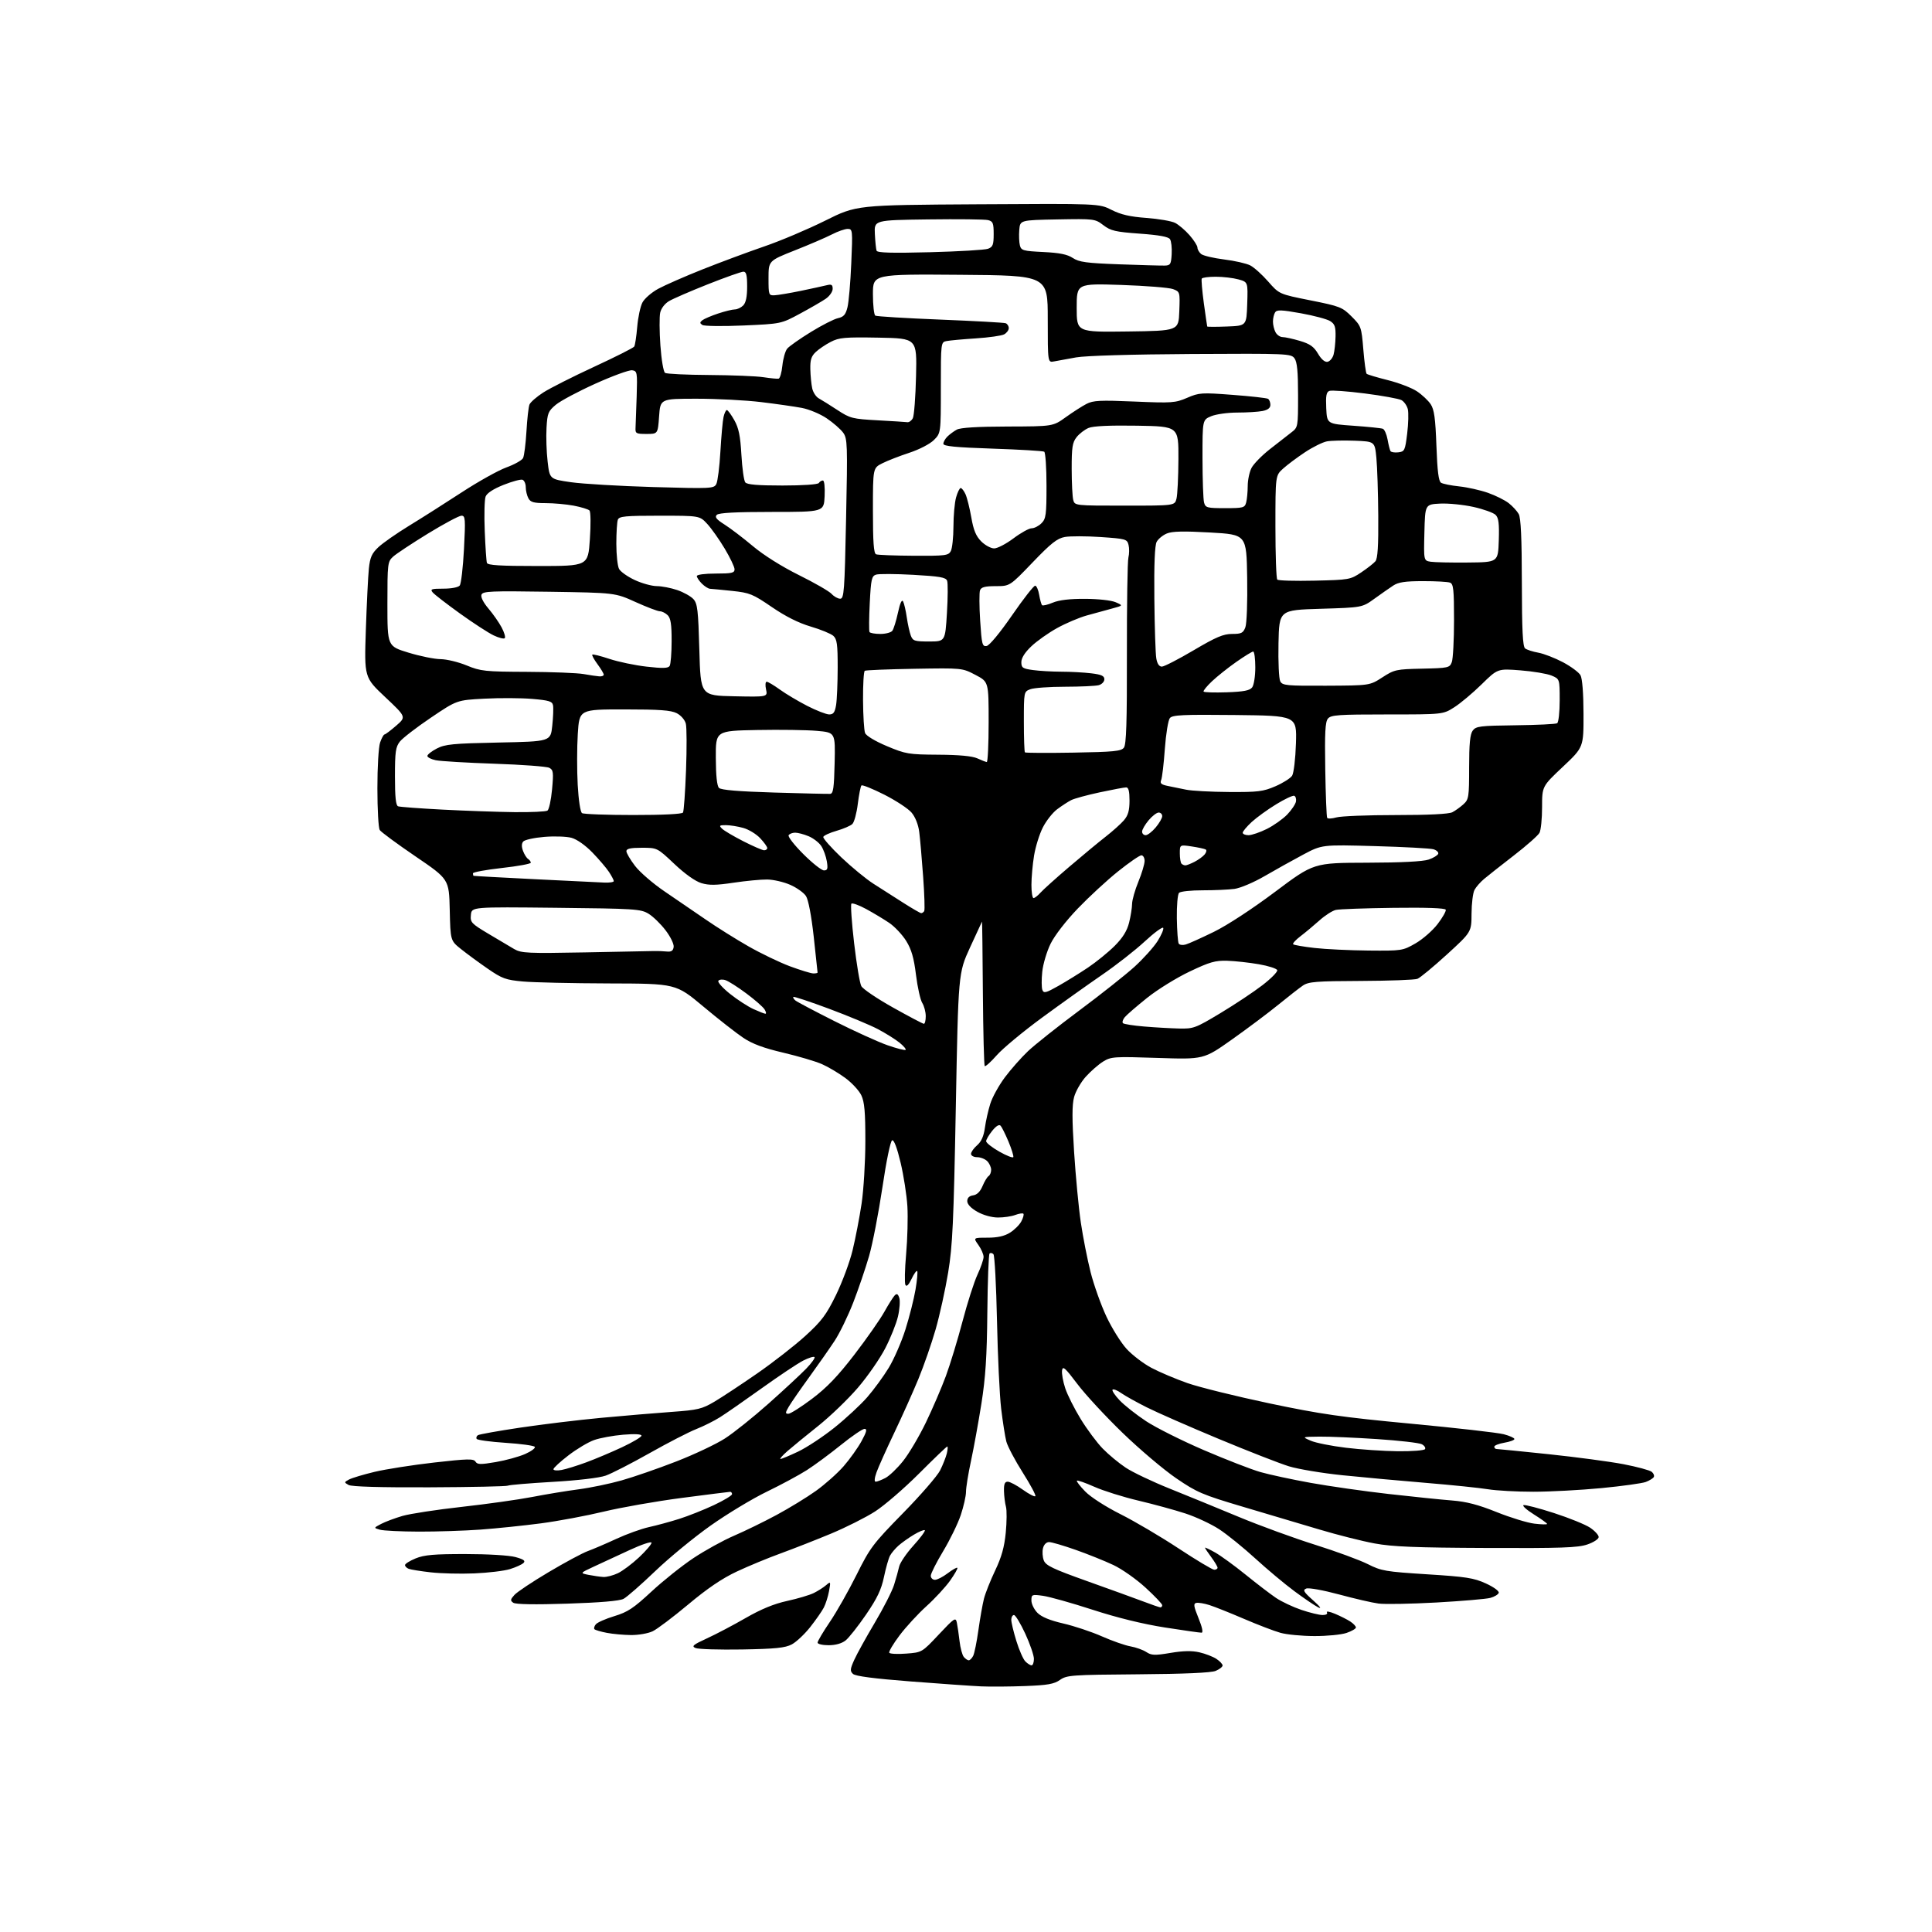 <?xml version="1.0" encoding="UTF-8" standalone="no"?>
<svg 
  version="1.1" 
  xmlns="http://www.w3.org/2000/svg" 
  xmlns:xlink="http://www.w3.org/1999/xlink" 
  xmlns:svg="http://www.w3.org/2000/svg"
  xmlns:rdf="http://www.w3.org/1999/02/22-rdf-syntax-ns#"
  xmlns:cc="http://creativecommons.org/ns#"
  xmlns:dc="http://purl.org/dc/elements/1.1/"
  viewBox="0 0 768 768"
  width="768"
  height="768"
>
<style>svg {background-color: white; }</style>"
<path stroke="none" fill="black" fill-rule="evenodd" d="M407.50,670.23C401.45,670.46 393.57,670.52 390.00,670.36C386.43,670.20 373.82,669.32 362.00,668.40C347.53,667.28 340.04,666.31 339.08,665.41C337.85,664.27 337.92,663.50 339.58,659.82C340.64,657.47 344.31,650.83 347.74,645.06C351.18,639.28 354.62,632.52 355.40,630.03C356.18,627.54 357.10,624.26 357.43,622.74C357.77,621.22 360.32,617.46 363.10,614.39C365.88,611.33 367.91,608.58 367.63,608.29C367.34,608.01 365.39,608.80 363.30,610.05C361.21,611.30 358.45,613.26 357.16,614.41C355.87,615.56 354.35,617.36 353.79,618.41C353.22,619.46 352.14,623.27 351.39,626.87C350.33,631.92 348.70,635.34 344.26,641.83C341.09,646.45 337.43,651.08 336.12,652.12C334.60,653.31 332.13,654.00 329.37,654.00C326.96,654.00 325.00,653.53 325.00,652.97C325.00,652.40 327.20,648.68 329.89,644.72C332.58,640.75 337.35,632.33 340.50,626.00C345.86,615.23 347.03,613.67 358.96,601.50C365.97,594.35 372.61,586.70 373.71,584.50C374.81,582.30 376.01,579.26 376.38,577.75C376.74,576.24 376.82,575.00 376.56,575.00C376.30,575.00 371.23,579.85 365.30,585.79C359.36,591.72 351.50,598.50 347.83,600.85C344.15,603.21 336.28,607.17 330.33,609.65C324.37,612.13 315.39,615.65 310.37,617.48C305.35,619.30 297.47,622.56 292.87,624.72C287.07,627.44 281.15,631.45 273.59,637.79C267.58,642.81 261.22,647.62 259.43,648.46C257.65,649.31 253.79,649.98 250.85,649.96C247.91,649.93 243.57,649.54 241.21,649.08C238.85,648.63 236.65,647.98 236.32,647.65C235.99,647.32 236.22,646.44 236.85,645.69C237.47,644.94 240.79,643.47 244.24,642.43C249.50,640.84 251.84,639.29 258.93,632.71C263.56,628.41 271.10,622.40 275.68,619.35C280.26,616.31 287.49,612.32 291.75,610.49C296.01,608.66 303.61,604.96 308.64,602.25C313.67,599.54 320.72,595.24 324.30,592.68C327.89,590.12 332.85,585.71 335.33,582.88C337.80,580.05 341.02,575.54 342.48,572.86C344.51,569.14 344.78,568.00 343.66,568.00C342.86,568.00 338.63,570.88 334.26,574.41C329.90,577.93 323.81,582.43 320.73,584.40C317.65,586.37 310.49,590.22 304.82,592.97C299.14,595.71 289.10,601.77 282.50,606.43C275.90,611.09 265.95,619.27 260.40,624.60C254.84,629.93 249.20,634.86 247.86,635.57C246.26,636.40 238.54,637.06 225.46,637.48C212.68,637.90 204.97,637.77 204.04,637.12C202.79,636.26 202.85,635.82 204.50,634.00C205.56,632.83 211.69,628.74 218.14,624.92C224.58,621.09 231.57,617.34 233.67,616.58C235.78,615.81 240.88,613.63 245.00,611.72C249.12,609.81 254.97,607.71 258.00,607.04C261.02,606.38 266.43,604.91 270.00,603.78C273.57,602.65 279.76,600.19 283.75,598.32C287.74,596.44 291.00,594.48 291.00,593.95C291.00,593.43 290.66,593.01 290.25,593.02C289.84,593.03 281.18,594.12 271.00,595.45C260.82,596.78 246.88,599.23 240.00,600.89C233.12,602.55 221.88,604.65 215.00,605.56C208.12,606.46 197.32,607.58 191.00,608.04C184.68,608.50 173.65,608.86 166.50,608.84C159.35,608.82 152.38,608.48 151.00,608.08C148.50,607.36 148.50,607.36 151.51,605.78C153.17,604.91 157.00,603.48 160.01,602.60C163.03,601.73 173.60,600.11 183.50,599.01C193.40,597.91 206.00,596.14 211.50,595.08C217.00,594.01 225.32,592.64 230.00,592.03C234.68,591.42 242.39,589.82 247.14,588.47C251.89,587.13 261.65,583.75 268.82,580.96C276.00,578.17 284.71,574.05 288.18,571.81C291.66,569.57 299.45,563.34 305.50,557.96C311.55,552.58 318.27,546.34 320.44,544.10C322.60,541.87 324.11,539.77 323.78,539.45C323.46,539.13 321.43,539.76 319.28,540.86C317.12,541.96 309.77,546.86 302.93,551.76C296.09,556.66 288.58,561.88 286.24,563.35C283.90,564.83 279.62,566.96 276.74,568.10C273.86,569.23 265.55,573.51 258.28,577.61C251.01,581.71 243.14,585.75 240.78,586.58C238.22,587.49 229.73,588.49 219.62,589.07C210.34,589.61 202.35,590.28 201.88,590.57C201.41,590.86 187.40,591.16 170.74,591.23C151.12,591.31 139.79,590.98 138.57,590.30C136.75,589.28 136.75,589.20 138.77,588.12C139.92,587.51 144.49,586.14 148.92,585.08C153.36,584.02 163.99,582.36 172.56,581.38C185.90,579.87 188.27,579.81 189.01,581.02C189.75,582.21 191.01,582.23 197.10,581.19C201.07,580.51 206.31,579.07 208.73,578.00C211.16,576.93 212.90,575.65 212.59,575.15C212.29,574.66 207.09,573.94 201.03,573.55C194.97,573.15 189.78,572.45 189.49,571.99C189.20,571.52 189.43,570.85 190.00,570.50C190.57,570.15 198.12,568.80 206.77,567.51C215.42,566.22 229.93,564.46 239.00,563.61C248.07,562.77 260.68,561.70 267.01,561.25C277.43,560.50 279.03,560.12 284.01,557.18C287.03,555.39 294.68,550.34 301.00,545.96C307.32,541.58 315.94,534.86 320.14,531.04C326.64,525.11 328.45,522.69 332.32,514.79C334.81,509.68 337.79,501.68 338.92,497.00C340.06,492.32 341.66,484.00 342.49,478.50C343.31,473.00 343.99,461.82 343.99,453.65C344.00,442.05 343.65,438.06 342.39,435.40C341.50,433.53 338.62,430.42 335.99,428.49C333.35,426.56 329.19,424.08 326.72,423.00C324.26,421.91 317.36,419.87 311.38,418.46C303.59,416.64 299.08,414.96 295.50,412.57C292.75,410.74 285.59,405.14 279.59,400.12C268.69,391.00 268.69,391.00 242.09,390.93C227.47,390.89 212.07,390.54 207.88,390.16C201.05,389.54 199.59,389.01 193.88,385.07C190.37,382.65 185.60,379.15 183.28,377.29C179.06,373.92 179.06,373.92 178.78,361.71C178.50,349.50 178.50,349.50 165.17,340.43C157.84,335.44 151.43,330.72 150.94,329.93C150.44,329.14 150.02,321.70 150.02,313.40C150.01,304.97 150.49,296.91 151.10,295.15C151.70,293.42 152.49,291.98 152.85,291.96C153.21,291.94 155.30,290.37 157.50,288.46C161.50,284.99 161.50,284.99 153.15,277.13C144.80,269.27 144.80,269.27 145.43,250.38C145.78,240.00 146.32,229.04 146.63,226.02C147.10,221.55 147.79,219.99 150.41,217.52C152.17,215.86 157.64,212.04 162.56,209.03C167.48,206.03 176.88,200.06 183.47,195.76C190.05,191.46 198.06,186.99 201.26,185.82C204.47,184.66 207.46,182.98 207.92,182.10C208.37,181.22 208.98,176.45 209.27,171.50C209.55,166.55 210.10,161.73 210.48,160.80C210.87,159.86 213.34,157.71 215.98,156.01C218.62,154.32 227.69,149.73 236.14,145.82C244.59,141.91 251.78,138.29 252.11,137.77C252.45,137.25 252.98,133.75 253.30,129.99C253.61,126.23 254.54,121.86 255.36,120.28C256.17,118.70 259.02,116.23 261.67,114.79C264.33,113.35 272.26,109.87 279.30,107.07C286.34,104.27 297.37,100.17 303.80,97.96C310.24,95.76 321.12,91.15 327.99,87.73C340.47,81.50 340.47,81.50 388.68,81.21C436.89,80.91 436.89,80.91 441.89,83.45C445.59,85.32 449.19,86.15 455.70,86.63C460.54,86.99 465.67,87.87 467.10,88.59C468.53,89.31 471.12,91.51 472.85,93.48C474.58,95.46 476.00,97.67 476.00,98.41C476.00,99.15 476.66,100.30 477.46,100.97C478.27,101.64 482.38,102.61 486.60,103.14C490.82,103.66 495.51,104.73 497.01,105.51C498.52,106.29 501.72,109.17 504.13,111.92C508.50,116.92 508.50,116.92 520.93,119.40C532.65,121.74 533.57,122.10 537.27,125.80C541.08,129.60 541.20,129.95 541.94,138.87C542.35,143.91 542.95,148.28 543.25,148.58C543.56,148.89 547.34,150.02 551.65,151.10C555.96,152.18 561.17,154.17 563.22,155.53C565.27,156.89 567.75,159.21 568.73,160.70C570.13,162.85 570.60,166.28 571.00,177.24C571.36,187.31 571.87,191.30 572.84,191.90C573.58,192.36 576.83,193.01 580.07,193.35C583.30,193.69 588.43,194.84 591.47,195.90C594.50,196.97 598.23,198.82 599.74,200.01C601.26,201.20 603.05,203.14 603.71,204.33C604.57,205.87 604.94,213.83 604.96,231.63C604.99,250.50 605.31,257.00 606.25,257.75C606.94,258.29 609.30,259.06 611.50,259.45C613.70,259.85 618.11,261.56 621.31,263.25C624.50,264.95 627.63,267.27 628.27,268.42C628.99,269.70 629.45,275.61 629.47,283.77C629.50,297.05 629.50,297.05 621.25,304.82C613.00,312.59 613.00,312.59 613.00,320.86C613.00,325.41 612.54,330.00 611.97,331.06C611.40,332.12 606.82,336.17 601.78,340.06C596.74,343.96 591.41,348.16 589.94,349.40C588.46,350.64 586.75,352.60 586.13,353.76C585.51,354.92 584.98,359.16 584.96,363.18C584.93,370.50 584.93,370.50 575.17,379.42C569.80,384.32 564.53,388.68 563.45,389.10C562.38,389.52 552.27,389.89 541.00,389.94C523.23,390.00 520.16,390.25 517.94,391.76C516.53,392.72 512.14,396.14 508.18,399.37C504.22,402.60 495.92,408.82 489.74,413.20C478.50,421.15 478.50,421.15 460.18,420.54C442.84,419.96 441.68,420.04 438.52,421.98C436.69,423.12 433.60,425.81 431.65,427.97C429.70,430.12 427.60,433.78 426.97,436.10C426.13,439.24 426.13,444.80 426.97,457.91C427.59,467.58 428.79,480.23 429.65,486.00C430.50,491.77 432.25,500.64 433.53,505.71C434.81,510.77 437.64,518.71 439.82,523.36C442.00,528.00 445.63,533.81 447.89,536.26C450.15,538.71 454.58,542.09 457.75,543.76C460.91,545.44 467.34,548.15 472.02,549.80C476.71,551.44 491.34,555.06 504.52,557.84C525.11,562.17 533.09,563.32 561.00,565.95C578.88,567.63 595.41,569.51 597.75,570.13C600.09,570.74 602.00,571.60 602.00,572.03C602.00,572.47 600.20,573.13 598.00,573.50C595.80,573.87 594.00,574.59 594.00,575.09C594.00,575.59 594.41,576.00 594.91,576.00C595.42,576.00 604.75,576.93 615.66,578.07C626.57,579.22 639.94,581.00 645.36,582.04C650.78,583.08 655.84,584.45 656.60,585.08C657.36,585.71 657.71,586.65 657.39,587.17C657.07,587.70 655.64,588.57 654.21,589.11C652.78,589.65 644.84,590.75 636.56,591.55C628.28,592.34 616.10,592.99 609.50,592.99C602.90,592.99 594.80,592.54 591.50,592.00C588.20,591.46 577.17,590.32 567.00,589.48C556.83,588.64 541.86,587.27 533.74,586.44C525.62,585.61 515.99,584.00 512.33,582.87C508.67,581.74 496.12,576.84 484.45,571.98C472.78,567.12 459.91,561.48 455.86,559.44C451.81,557.41 447.24,554.86 445.69,553.77C444.15,552.67 442.60,552.06 442.26,552.41C441.92,552.75 443.18,554.66 445.07,556.65C446.96,558.64 451.70,562.38 455.61,564.96C459.53,567.54 469.88,572.72 478.61,576.47C487.35,580.22 497.42,584.13 501.00,585.16C504.57,586.18 513.58,588.12 521.00,589.46C528.42,590.80 542.38,592.79 552.00,593.88C561.62,594.97 572.99,596.14 577.25,596.47C582.95,596.92 587.63,598.14 594.97,601.09C600.46,603.29 607.21,605.36 609.97,605.68C612.74,606.01 615.00,606.06 615.00,605.79C615.00,605.52 612.64,603.82 609.75,602.01C606.86,600.20 605.01,598.53 605.63,598.31C606.25,598.09 611.70,599.51 617.74,601.46C623.78,603.41 630.24,606.04 632.11,607.29C633.97,608.55 635.50,610.22 635.50,611.00C635.50,611.78 633.49,613.10 631.00,613.95C627.24,615.24 620.62,615.47 590.92,615.34C562.72,615.22 553.50,614.85 546.42,613.54C541.52,612.64 531.65,610.15 524.50,608.01C517.35,605.88 503.62,601.79 494.00,598.94C477.94,594.17 475.76,593.24 467.54,587.62C462.61,584.25 453.04,576.16 446.28,569.62C439.52,563.09 431.40,554.32 428.24,550.12C423.40,543.70 422.45,542.86 422.18,544.77C422.00,546.02 422.57,549.21 423.45,551.86C424.33,554.51 427.10,560.01 429.60,564.09C432.10,568.17 436.02,573.44 438.32,575.81C440.62,578.18 444.75,581.61 447.50,583.43C450.25,585.25 458.12,589.00 465.00,591.76C471.88,594.52 484.25,599.59 492.50,603.02C500.75,606.45 514.35,611.42 522.72,614.05C531.09,616.68 540.54,620.16 543.72,621.76C549.09,624.48 550.77,624.76 567.33,625.81C582.84,626.78 585.88,627.26 590.67,629.45C593.79,630.88 596.00,632.49 595.77,633.18C595.55,633.85 594.05,634.75 592.43,635.19C590.82,635.63 581.17,636.45 571.00,637.02C560.83,637.58 550.48,637.77 548.00,637.44C545.52,637.12 538.44,635.48 532.26,633.81C526.00,632.12 520.24,631.09 519.26,631.47C517.77,632.06 518.19,632.79 522.00,636.18C524.75,638.63 525.53,639.70 524.00,638.94C522.62,638.25 518.35,635.35 514.50,632.49C510.65,629.64 503.68,623.80 499.00,619.52C494.32,615.24 487.89,610.03 484.69,607.93C481.50,605.84 475.42,603.00 471.19,601.62C466.96,600.24 458.55,597.94 452.50,596.51C446.45,595.08 438.58,592.61 435.02,591.02C431.45,589.44 428.33,588.34 428.08,588.59C427.83,588.83 429.33,590.78 431.41,592.91C433.58,595.13 439.55,598.97 445.43,601.92C451.06,604.74 461.45,610.87 468.51,615.53C475.58,620.19 481.95,624.00 482.68,624.00C483.41,624.00 484.00,623.64 484.00,623.19C484.00,622.75 482.88,620.86 481.50,619.00C480.12,617.14 479.00,615.45 479.00,615.24C479.00,615.04 480.81,615.89 483.03,617.14C485.25,618.39 490.70,622.35 495.15,625.95C499.59,629.55 505.03,633.71 507.24,635.20C509.44,636.68 513.97,638.82 517.31,639.95C520.65,641.08 524.45,642.00 525.75,642.00C527.15,642.00 527.85,641.57 527.47,640.95C527.11,640.37 528.55,640.62 530.66,641.50C532.77,642.38 535.51,643.76 536.75,644.57C537.99,645.38 539.00,646.45 539.00,646.95C539.00,647.44 537.31,648.42 535.25,649.12C533.19,649.82 527.45,650.38 522.50,650.36C517.55,650.35 511.48,649.77 509.00,649.07C506.52,648.38 500.00,645.88 494.50,643.52C489.00,641.16 482.82,638.69 480.76,638.04C478.70,637.38 476.36,637.00 475.55,637.18C474.34,637.44 474.49,638.48 476.43,643.25C477.90,646.86 478.35,649.01 477.64,649.02C477.01,649.04 470.43,648.10 463.00,646.94C454.32,645.58 444.09,643.07 434.36,639.91C426.03,637.20 417.14,634.71 414.61,634.36C410.19,633.75 410.00,633.83 410.00,636.23C410.00,637.60 411.09,639.81 412.41,641.14C414.03,642.76 417.40,644.15 422.66,645.36C426.97,646.35 433.88,648.65 438.00,650.47C442.12,652.29 447.25,654.09 449.40,654.46C451.54,654.84 454.37,655.85 455.68,656.71C457.74,658.06 459.03,658.11 465.28,657.06C470.30,656.21 473.80,656.14 476.77,656.82C479.12,657.36 482.16,658.53 483.52,659.42C484.88,660.31 486.00,661.50 486.00,662.05C486.00,662.60 484.76,663.57 483.25,664.20C481.44,664.96 470.86,665.42 452.36,665.56C425.94,665.76 424.05,665.90 421.36,667.79C419.03,669.44 416.47,669.89 407.50,670.23zM410.07,662.00C410.58,662.00 411.00,660.85 411.00,659.43C411.00,658.02 409.45,653.52 407.57,649.43C405.68,645.35 403.65,642.00 403.07,642.00C402.48,642.00 402.00,642.85 402.00,643.89C402.00,644.94 402.91,648.74 404.03,652.35C405.14,655.96 406.75,659.60 407.60,660.45C408.45,661.30 409.56,662.00 410.07,662.00zM385.09,660.00C385.55,660.00 386.34,659.21 386.84,658.25C387.34,657.29 388.28,652.67 388.93,648.00C389.59,643.33 390.58,637.70 391.14,635.50C391.70,633.30 393.71,628.25 395.60,624.28C398.14,618.96 399.25,614.99 399.81,609.22C400.22,604.91 400.26,600.29 399.88,598.94C399.51,597.60 399.15,594.81 399.10,592.75C399.03,589.95 399.40,589.00 400.59,589.00C401.46,589.00 404.16,590.43 406.58,592.17C409.01,593.91 411.26,595.08 411.57,594.76C411.89,594.44 409.63,590.21 406.55,585.36C403.47,580.50 400.54,574.95 400.03,573.02C399.53,571.08 398.61,565.23 397.98,560.00C397.36,554.77 396.61,539.02 396.32,525.00C396.02,510.98 395.39,499.08 394.91,498.57C394.43,498.05 393.73,497.93 393.36,498.30C393.00,498.67 392.60,509.22 392.48,521.74C392.31,539.31 391.77,547.58 390.12,558.00C388.94,565.42 387.08,575.65 385.99,580.73C384.89,585.81 384.00,591.34 384.00,593.01C384.00,594.69 383.06,598.86 381.91,602.28C380.76,605.70 377.61,612.16 374.91,616.64C372.21,621.12 370.00,625.50 370.00,626.39C370.00,627.27 370.75,628.00 371.66,628.00C372.57,628.00 374.85,626.83 376.72,625.40C378.60,623.97 380.33,622.99 380.56,623.23C380.80,623.47 379.50,625.75 377.68,628.32C375.86,630.88 371.62,635.47 368.25,638.51C364.89,641.55 360.08,646.78 357.57,650.12C355.06,653.46 353.23,656.56 353.50,657.00C353.78,657.45 356.81,657.60 360.25,657.33C366.50,656.86 366.50,656.86 373.18,649.75C379.43,643.10 379.90,642.79 380.37,645.07C380.65,646.41 381.13,649.70 381.44,652.40C381.75,655.09 382.51,657.91 383.12,658.65C383.74,659.39 384.62,660.00 385.09,660.00zM295.00,655.69C285.93,655.84 277.60,655.59 276.50,655.12C274.80,654.40 275.48,653.83 281.00,651.29C284.57,649.66 291.50,646.01 296.40,643.19C302.53,639.66 307.65,637.55 312.90,636.40C317.08,635.49 321.85,634.07 323.50,633.25C325.15,632.43 327.35,631.03 328.39,630.13C330.21,628.56 330.26,628.64 329.56,632.47C329.16,634.65 328.22,637.61 327.47,639.05C326.73,640.49 324.29,643.98 322.06,646.81C319.82,649.64 316.53,652.73 314.75,653.67C312.13,655.06 308.28,655.45 295.00,655.69zM461.25,638.95C461.66,638.98 462.00,638.59 462.00,638.09C462.00,637.59 459.01,634.44 455.36,631.10C451.71,627.75 445.97,623.71 442.59,622.12C439.21,620.52 432.49,617.82 427.65,616.11C422.80,614.40 418.03,613.00 417.03,613.00C415.94,613.00 414.97,613.98 414.61,615.43C414.27,616.77 414.41,618.95 414.92,620.28C415.69,622.31 418.51,623.66 432.17,628.53C441.15,631.73 451.20,635.37 454.50,636.62C457.80,637.88 460.84,638.92 461.25,638.95zM239.85,626.87C241.14,626.94 243.74,626.27 245.61,625.38C247.49,624.49 251.27,621.65 254.02,619.08C256.76,616.50 259.00,613.89 259.00,613.26C259.00,612.64 255.06,613.95 250.25,616.18C245.44,618.41 239.03,621.38 236.00,622.78C230.50,625.34 230.50,625.34 234.00,626.04C235.93,626.42 238.56,626.80 239.85,626.87zM188.50,625.45C183.00,625.68 175.23,625.49 171.23,625.03C167.24,624.58 163.30,623.95 162.48,623.63C161.67,623.32 161.00,622.65 161.00,622.14C161.00,621.63 162.91,620.44 165.25,619.48C168.66,618.09 172.58,617.75 185.00,617.76C193.86,617.76 202.38,618.27 204.88,618.95C208.17,619.85 208.97,620.43 208.11,621.29C207.48,621.92 205.06,623.02 202.73,623.74C200.40,624.46 194.00,625.23 188.50,625.45zM348.09,589.00C348.65,589.00 350.38,588.34 351.94,587.53C353.50,586.72 356.68,583.69 358.99,580.78C361.31,577.88 365.38,571.00 368.04,565.50C370.69,560.00 374.28,551.67 376.00,547.00C377.72,542.33 380.71,532.52 382.63,525.22C384.55,517.91 387.22,509.58 388.55,506.72C389.89,503.85 390.98,500.67 390.99,499.65C391.00,498.64 390.07,496.50 388.93,494.90C386.86,492.00 386.86,492.00 392.56,492.00C396.49,492.00 399.26,491.39 401.44,490.03C403.19,488.95 405.24,486.93 405.98,485.54C406.73,484.14 407.10,482.76 406.81,482.47C406.52,482.18 405.06,482.41 403.57,482.97C402.09,483.54 398.99,483.99 396.68,483.98C394.21,483.97 390.87,483.04 388.50,481.70C385.96,480.26 384.50,478.72 384.50,477.47C384.50,476.17 385.29,475.39 386.83,475.17C388.38,474.95 389.64,473.70 390.57,471.49C391.34,469.64 392.43,467.85 392.98,467.51C393.54,467.16 394.00,466.04 394.00,465.01C394.00,463.98 393.29,462.44 392.43,461.57C391.56,460.71 389.76,460.00 388.43,460.00C387.08,460.00 386.00,459.41 386.00,458.68C386.00,457.95 387.09,456.41 388.43,455.25C390.10,453.80 391.06,451.63 391.51,448.32C391.87,445.67 392.83,441.36 393.66,438.75C394.48,436.14 397.09,431.41 399.46,428.25C401.82,425.09 405.95,420.42 408.63,417.87C411.31,415.33 420.48,408.05 429.00,401.71C437.52,395.37 447.39,387.55 450.93,384.35C454.46,381.14 458.61,376.53 460.15,374.11C461.68,371.69 462.69,369.31 462.39,368.83C462.10,368.35 458.78,370.79 455.03,374.26C451.28,377.74 443.64,383.71 438.05,387.54C432.47,391.37 421.73,399.02 414.20,404.55C406.66,410.08 398.58,416.79 396.24,419.46C393.89,422.13 391.74,424.07 391.45,423.78C391.16,423.49 390.83,410.41 390.71,394.71C390.60,379.02 390.44,366.25 390.36,366.34C390.29,366.43 388.14,371.07 385.59,376.66C380.95,386.82 380.95,386.82 379.95,440.16C379.09,485.95 378.66,495.24 376.91,505.82C375.79,512.60 373.55,522.78 371.93,528.44C370.30,534.10 367.23,542.95 365.10,548.11C362.97,553.28 358.66,562.90 355.51,569.50C352.36,576.10 349.18,583.19 348.44,585.25C347.62,587.54 347.48,589.00 348.09,589.00zM223.25,584.33C225.04,584.00 229.43,582.64 233.00,581.32C236.57,580.01 242.99,577.30 247.25,575.31C251.51,573.31 255.00,571.24 255.00,570.70C255.00,570.08 252.27,569.94 247.71,570.32C243.70,570.66 238.51,571.61 236.18,572.44C233.84,573.26 229.25,576.00 225.97,578.53C222.68,581.05 220.00,583.53 220.00,584.03C220.00,584.54 221.46,584.67 223.25,584.33zM310.25,579.96C310.66,579.98 313.81,578.67 317.25,577.04C320.69,575.41 327.22,571.10 331.76,567.46C336.30,563.82 342.15,558.39 344.76,555.39C347.37,552.39 351.20,547.15 353.27,543.75C355.35,540.34 358.33,533.50 359.91,528.53C361.48,523.56 363.29,516.41 363.93,512.63C364.57,508.86 364.87,505.54 364.59,505.26C364.31,504.98 363.30,506.39 362.35,508.40C361.20,510.80 360.37,511.61 359.92,510.77C359.54,510.07 359.66,504.55 360.20,498.50C360.74,492.45 360.96,483.90 360.70,479.50C360.43,475.10 359.22,467.31 358.01,462.20C356.63,456.37 355.38,453.04 354.65,453.28C353.98,453.50 352.36,461.29 350.77,472.02C349.26,482.12 346.89,494.37 345.49,499.24C344.08,504.11 341.24,512.46 339.17,517.80C337.09,523.13 333.77,529.98 331.78,533.00C329.79,536.02 325.26,542.49 321.73,547.36C318.19,552.23 314.53,557.52 313.59,559.11C312.14,561.58 312.10,562.00 313.38,562.00C314.20,562.00 318.45,559.31 322.82,556.02C328.70,551.59 333.06,547.03 339.63,538.49C344.51,532.14 349.86,524.49 351.53,521.49C353.20,518.49 355.07,515.53 355.68,514.92C356.51,514.09 356.98,514.37 357.49,515.96C357.86,517.14 357.63,520.45 356.96,523.31C356.30,526.16 354.01,531.88 351.88,536.00C349.75,540.12 344.85,547.19 340.98,551.69C337.12,556.19 330.03,563.01 325.23,566.84C320.43,570.66 314.93,575.17 313.00,576.85C311.07,578.54 309.84,579.94 310.25,579.96zM555.69,576.89C561.30,576.95 566.15,576.57 566.47,576.05C566.79,575.53 566.22,574.65 565.20,574.11C564.19,573.56 556.19,572.64 547.44,572.06C538.69,571.48 528.38,571.04 524.52,571.08C517.50,571.16 517.50,571.16 521.00,572.69C522.92,573.54 529.23,574.80 535.00,575.50C540.77,576.21 550.09,576.83 555.69,576.89zM402.81,459.96C402.98,459.51 402.12,456.75 400.90,453.82C399.67,450.90 398.26,448.05 397.76,447.50C397.18,446.86 395.99,447.57 394.43,449.50C393.10,451.15 392.01,453.02 392.00,453.65C392.00,454.29 394.36,456.15 397.25,457.79C400.14,459.43 402.64,460.40 402.81,459.96zM360.00,417.33C360.27,417.05 359.15,415.74 357.50,414.42C355.85,413.10 352.02,410.71 349.00,409.11C345.98,407.51 337.27,403.88 329.65,401.03C322.03,398.19 315.61,396.06 315.38,396.29C315.14,396.52 315.53,397.18 316.23,397.74C316.93,398.30 323.93,402.00 331.78,405.95C339.64,409.91 349.09,414.20 352.78,415.49C356.47,416.78 359.72,417.61 360.00,417.33zM468.61,408.85C474.44,408.99 475.19,408.71 485.11,402.75C490.83,399.31 498.35,394.32 501.81,391.65C505.27,388.99 507.93,386.29 507.72,385.65C507.52,385.02 504.23,383.96 500.42,383.30C496.62,382.64 490.97,382.02 487.89,381.92C483.10,381.77 480.88,382.40 472.89,386.21C467.72,388.66 460.12,393.36 456.00,396.66C451.88,399.96 447.87,403.42 447.11,404.35C446.34,405.28 446.02,406.35 446.39,406.73C446.77,407.10 450.54,407.70 454.79,408.05C459.03,408.41 465.25,408.77 468.61,408.85zM367.25,406.98C367.66,406.99 368.00,405.63 368.00,403.96C368.00,402.30 367.38,399.93 366.62,398.71C365.86,397.50 364.73,392.46 364.12,387.53C363.29,380.77 362.33,377.45 360.24,374.06C358.71,371.59 355.67,368.35 353.48,366.86C351.29,365.38 347.16,362.90 344.31,361.35C341.46,359.81 338.82,358.85 338.45,359.22C338.08,359.59 338.56,366.64 339.52,374.89C340.48,383.14 341.77,390.84 342.38,391.99C343.00,393.15 348.68,396.99 355.00,400.52C361.32,404.06 366.84,406.97 367.25,406.98zM304.26,402.98C304.68,402.99 304.52,402.21 303.92,401.24C303.31,400.27 300.05,397.41 296.66,394.89C293.27,392.36 289.53,389.98 288.33,389.61C287.14,389.23 285.89,389.37 285.55,389.91C285.22,390.46 287.32,392.79 290.22,395.10C293.12,397.41 297.30,400.12 299.50,401.12C301.70,402.13 303.84,402.97 304.26,402.98zM420.75,391.90C423.91,390.11 429.20,386.83 432.50,384.62C435.80,382.40 440.56,378.53 443.08,376.02C446.31,372.78 447.99,370.08 448.83,366.78C449.47,364.21 450.01,360.85 450.02,359.31C450.04,357.76 451.16,353.80 452.52,350.50C453.88,347.20 454.99,343.49 455.00,342.25C455.00,341.01 454.42,340.00 453.71,340.00C453.00,340.00 448.84,342.87 444.46,346.38C440.08,349.88 432.87,356.54 428.42,361.17C423.70,366.10 419.21,371.91 417.61,375.18C416.11,378.25 414.62,383.26 414.31,386.32C413.99,389.37 414.02,392.60 414.36,393.51C414.91,394.94 415.74,394.73 420.75,391.90zM323.25,386.95C324.21,386.98 325.00,386.82 325.00,386.60C325.00,386.37 324.31,379.97 323.47,372.37C322.53,363.91 321.33,357.63 320.38,356.18C319.53,354.88 316.73,352.88 314.17,351.75C311.60,350.61 307.48,349.65 305.00,349.62C302.52,349.58 296.50,350.16 291.60,350.89C284.68,351.93 281.84,351.97 278.82,351.06C276.41,350.34 272.32,347.44 268.09,343.45C261.26,337.00 261.26,337.00 255.13,337.00C250.64,337.00 249.00,337.36 249.00,338.36C249.00,339.10 250.55,341.75 252.45,344.23C254.35,346.72 259.64,351.28 264.20,354.37C268.77,357.46 276.10,362.47 280.50,365.51C284.90,368.55 292.55,373.35 297.50,376.17C302.45,379.00 309.88,382.57 314.00,384.11C318.12,385.64 322.29,386.92 323.25,386.95zM232.50,378.59C246.25,378.33 258.62,378.08 260.00,378.05C261.38,378.01 263.62,378.10 265.00,378.24C266.86,378.43 267.57,377.98 267.79,376.45C267.96,375.30 266.55,372.39 264.57,369.80C262.64,367.27 259.59,364.30 257.78,363.21C254.71,361.34 252.35,361.19 221.00,360.86C187.50,360.50 187.50,360.50 187.19,363.67C186.90,366.65 187.34,367.12 194.12,371.17C198.09,373.55 202.73,376.30 204.42,377.28C207.21,378.90 209.82,379.02 232.50,378.59zM544.00,377.86C557.25,377.98 557.60,377.93 562.70,375.00C565.55,373.36 569.50,369.91 571.47,367.33C573.44,364.76 574.90,362.19 574.71,361.63C574.49,360.98 567.08,360.71 553.94,360.88C542.70,361.02 532.38,361.39 531.00,361.71C529.62,362.03 526.69,363.91 524.48,365.90C522.27,367.88 518.90,370.69 516.98,372.15C515.07,373.60 513.75,375.05 514.05,375.36C514.35,375.67 518.17,376.33 522.55,376.83C526.92,377.33 536.58,377.79 544.00,377.86zM471.33,375.46C472.53,375.12 477.55,372.86 482.50,370.44C487.81,367.85 497.79,361.32 506.86,354.52C522.21,343.00 522.21,343.00 543.36,342.94C557.02,342.91 565.71,342.46 567.92,341.69C569.81,341.04 571.51,339.99 571.72,339.38C571.92,338.76 571.05,337.96 569.79,337.59C568.53,337.23 558.05,336.66 546.50,336.34C525.50,335.75 525.50,335.75 518.00,339.74C513.88,341.93 507.00,345.77 502.71,348.26C498.38,350.78 493.06,353.03 490.71,353.35C488.40,353.66 482.72,353.91 478.10,353.91C473.48,353.90 469.25,354.35 468.69,354.91C468.13,355.47 467.74,360.00 467.81,365.02C467.89,370.03 468.23,374.56 468.56,375.10C468.90,375.64 470.14,375.80 471.33,375.46zM366.19,362.99C366.57,363.00 367.11,362.63 367.39,362.18C367.67,361.73 367.48,355.54 366.96,348.43C366.45,341.32 365.75,333.34 365.41,330.71C365.04,327.79 363.85,324.79 362.37,323.03C361.04,321.45 356.14,318.23 351.50,315.88C346.85,313.54 342.77,311.89 342.44,312.23C342.10,312.57 341.45,315.86 340.99,319.55C340.54,323.25 339.56,326.85 338.83,327.55C338.10,328.26 335.27,329.48 332.55,330.26C329.83,331.04 327.46,332.13 327.27,332.68C327.09,333.23 330.32,336.89 334.44,340.82C338.57,344.74 344.32,349.46 347.22,351.31C350.13,353.17 355.43,356.55 359.00,358.83C362.57,361.11 365.81,362.99 366.19,362.99zM410.85,357.00C411.31,357.00 412.55,356.04 413.60,354.86C414.64,353.69 419.77,349.07 425.00,344.61C430.23,340.14 436.75,334.74 439.50,332.60C442.25,330.46 445.51,327.54 446.75,326.11C448.45,324.12 448.99,322.25 449.00,318.25C449.00,314.56 448.61,313.00 447.68,313.00C446.95,313.00 442.23,313.88 437.19,314.96C432.15,316.04 427.00,317.44 425.76,318.09C424.52,318.73 422.03,320.35 420.24,321.69C418.44,323.03 415.87,326.30 414.53,328.95C413.18,331.60 411.62,336.64 411.05,340.14C410.48,343.64 410.01,348.86 410.01,351.75C410.00,354.64 410.38,357.00 410.85,357.00zM240.25,350.84C242.31,350.93 244.00,350.66 243.99,350.25C243.99,349.84 243.13,348.20 242.08,346.61C241.03,345.02 238.06,341.54 235.48,338.88C232.70,336.01 229.32,333.63 227.20,333.05C225.23,332.50 220.33,332.34 216.31,332.68C212.29,333.02 208.54,333.85 207.98,334.53C207.31,335.33 207.29,336.62 207.92,338.28C208.44,339.67 209.35,341.10 209.94,341.46C210.52,341.82 211.00,342.49 211.00,342.94C211.00,343.39 205.82,344.34 199.50,345.04C193.18,345.75 188.00,346.70 188.00,347.16C188.00,347.62 188.11,348.07 188.25,348.15C188.39,348.23 199.30,348.84 212.50,349.49C225.70,350.15 238.19,350.76 240.25,350.84zM327.54,346.00C328.96,346.00 329.16,345.37 328.68,342.39C328.35,340.41 327.36,337.67 326.47,336.31C325.58,334.95 323.32,333.20 321.45,332.42C319.59,331.64 317.18,331.00 316.09,331.00C315.01,331.00 313.83,331.46 313.49,332.02C313.14,332.58 315.77,335.96 319.34,339.52C322.90,343.08 326.59,346.00 327.54,346.00zM471.22,344.00C471.70,344.00 473.35,343.35 474.87,342.57C476.40,341.78 478.20,340.47 478.87,339.65C479.55,338.84 479.74,337.96 479.30,337.69C478.86,337.42 476.36,336.87 473.75,336.48C469.00,335.77 469.00,335.77 469.00,339.22C469.00,341.12 469.30,342.97 469.67,343.33C470.03,343.70 470.73,344.00 471.22,344.00zM303.75,338.00C304.44,338.00 305.00,337.60 305.00,337.11C305.00,336.61 303.74,334.86 302.19,333.21C300.65,331.55 297.61,329.71 295.44,329.11C293.27,328.50 290.17,328.01 288.54,328.01C285.95,328.00 285.76,328.18 287.04,329.43C287.84,330.21 291.65,332.46 295.50,334.42C299.35,336.38 303.06,337.99 303.75,338.00zM455.41,332.00C456.19,332.00 457.99,330.62 459.41,328.92C460.83,327.23 462.00,325.21 462.00,324.42C462.00,323.64 461.37,323.00 460.59,323.00C459.81,323.00 458.01,324.38 456.59,326.08C455.17,327.77 454.00,329.79 454.00,330.58C454.00,331.36 454.63,332.00 455.41,332.00zM496.30,332.00C497.57,332.00 500.85,330.88 503.59,329.52C506.33,328.15 509.98,325.56 511.71,323.77C513.43,321.97 514.99,319.65 515.17,318.60C515.35,317.56 515.03,316.54 514.46,316.34C513.88,316.14 510.64,317.66 507.26,319.74C503.88,321.81 499.51,324.97 497.55,326.77C495.60,328.58 494.00,330.49 494.00,331.02C494.00,331.56 495.04,332.00 496.30,332.00zM531.26,324.93C533.03,324.42 543.63,324.00 554.81,324.00C567.90,324.00 575.91,323.60 577.32,322.88C578.52,322.26 580.51,320.83 581.75,319.70C583.86,317.78 584.00,316.85 584.00,305.02C584.00,295.69 584.37,291.87 585.42,290.44C586.71,288.68 588.27,288.48 602.41,288.31C610.98,288.21 618.44,287.85 618.99,287.50C619.55,287.16 620.00,283.06 620.00,278.39C620.00,269.90 620.00,269.90 616.75,268.54C614.96,267.80 609.42,266.87 604.42,266.48C595.35,265.77 595.35,265.77 588.95,272.05C585.43,275.50 580.54,279.60 578.08,281.16C573.61,284.00 573.61,284.00 551.43,284.00C531.96,284.00 529.08,284.20 527.87,285.66C526.79,286.97 526.57,291.27 526.81,305.85C526.97,316.04 527.32,324.71 527.57,325.11C527.82,325.52 529.48,325.44 531.26,324.93zM251.69,323.98C263.43,323.99 271.12,323.61 271.50,323.00C271.84,322.45 272.38,314.87 272.71,306.16C273.03,297.45 273.00,289.13 272.63,287.68C272.26,286.18 270.70,284.38 269.04,283.52C266.73,282.33 262.25,282.00 248.20,282.00C230.30,282.00 230.30,282.00 229.68,291.75C229.34,297.11 229.33,306.23 229.65,312.00C229.99,318.11 230.70,322.81 231.37,323.23C231.99,323.64 241.14,323.98 251.69,323.98zM204.50,322.84C211.10,322.91 217.00,322.64 217.62,322.23C218.23,321.83 219.06,318.05 219.45,313.83C220.08,306.98 219.96,306.05 218.33,305.21C217.32,304.69 207.50,303.96 196.50,303.59C185.50,303.21 175.01,302.59 173.20,302.20C171.38,301.82 169.89,301.05 169.89,300.50C169.88,299.95 171.57,298.62 173.64,297.55C176.93,295.84 180.04,295.54 198.14,295.17C218.87,294.75 218.87,294.75 219.53,288.52C219.90,285.09 220.04,281.44 219.84,280.39C219.54,278.79 218.24,278.39 211.49,277.82C207.10,277.45 198.58,277.41 192.56,277.73C181.62,278.31 181.62,278.31 171.28,285.29C165.59,289.13 160.05,293.40 158.97,294.77C157.27,296.92 157.00,298.85 157.00,308.67C157.00,316.87 157.35,320.19 158.25,320.52C158.94,320.77 166.93,321.37 176.00,321.84C185.07,322.31 197.90,322.76 204.50,322.84zM330.00,315.57C331.23,315.49 331.55,313.28 331.78,303.33C332.06,291.18 332.06,291.18 324.78,290.53C320.78,290.17 310.07,290.02 301.00,290.19C284.50,290.50 284.50,290.50 284.55,301.25C284.57,308.31 285.01,312.41 285.81,313.21C286.65,314.05 293.53,314.62 307.76,315.05C319.17,315.39 329.18,315.63 330.00,315.57zM488.50,314.83C500.07,314.91 502.10,314.66 506.98,312.56C509.99,311.26 512.99,309.36 513.64,308.35C514.29,307.32 514.97,301.60 515.16,295.50C515.50,284.50 515.50,284.50 490.89,284.23C470.14,284.01 466.08,284.20 465.04,285.45C464.37,286.26 463.47,291.78 463.04,297.71C462.62,303.65 461.96,309.23 461.57,310.13C461.04,311.39 461.63,311.90 464.19,312.42C466.01,312.78 469.30,313.46 471.50,313.91C473.70,314.37 481.35,314.79 488.50,314.83zM392.25,302.92C392.66,302.96 393.00,295.81 393.00,287.02C393.00,271.03 393.00,271.03 387.75,268.28C382.50,265.53 382.50,265.53 363.51,265.85C353.07,266.03 344.18,266.39 343.76,266.65C343.34,266.91 343.03,272.15 343.07,278.31C343.11,284.46 343.47,290.35 343.88,291.38C344.32,292.49 347.87,294.63 352.56,296.60C360.07,299.75 361.18,299.93 373.00,300.01C381.32,300.06 386.50,300.55 388.50,301.46C390.15,302.22 391.84,302.87 392.25,302.92zM426.67,299.18C442.68,298.91 445.69,298.62 446.76,297.22C447.73,295.97 448.01,287.18 447.96,259.92C447.93,240.30 448.19,223.07 448.56,221.63C448.92,220.18 448.95,217.92 448.61,216.60C448.04,214.31 447.50,214.16 437.54,213.48C431.78,213.09 425.36,213.08 423.28,213.46C420.21,214.03 417.80,215.94 410.47,223.58C401.43,233.00 401.43,233.00 395.82,233.00C391.55,233.00 390.06,233.39 389.58,234.64C389.24,235.54 389.26,240.97 389.63,246.69C390.24,256.14 390.47,257.07 392.19,256.80C393.30,256.62 397.45,251.62 402.29,244.61C406.80,238.07 410.95,232.77 411.50,232.82C412.05,232.87 412.77,234.51 413.09,236.47C413.42,238.42 413.94,240.27 414.24,240.57C414.54,240.87 416.46,240.42 418.51,239.56C421.00,238.52 425.28,238.01 431.37,238.05C436.60,238.07 441.78,238.65 443.50,239.40C446.50,240.71 446.50,240.71 442.00,241.92C439.52,242.59 435.02,243.82 432.00,244.66C428.98,245.50 423.68,247.75 420.23,249.66C416.78,251.56 412.16,254.83 409.98,256.91C407.39,259.36 406.00,261.57 406.00,263.21C406.00,265.45 406.52,265.80 410.64,266.36C413.19,266.71 418.25,267.00 421.89,267.01C425.53,267.01 430.86,267.30 433.75,267.65C437.84,268.14 439.00,268.67 439.00,270.02C439.00,270.99 437.99,272.04 436.75,272.37C435.51,272.70 429.47,272.98 423.32,272.99C417.16,272.99 410.98,273.44 409.57,273.98C407.01,274.95 407.00,275.00 407.00,286.81C407.00,293.33 407.19,298.85 407.42,299.08C407.64,299.31 416.31,299.36 426.67,299.18zM329.62,284.00C331.29,284.00 331.87,283.21 332.36,280.25C332.70,278.19 332.98,271.51 332.99,265.40C333.00,256.09 332.72,254.06 331.25,252.75C330.29,251.90 326.24,250.23 322.25,249.06C317.42,247.63 312.25,245.03 306.80,241.30C299.25,236.14 298.02,235.63 291.06,234.90C286.90,234.47 282.94,234.08 282.25,234.05C281.56,234.02 280.10,233.10 279.00,232.00C277.90,230.90 277.00,229.55 277.00,229.00C277.00,228.42 280.17,228.00 284.50,228.00C290.88,228.00 292.00,227.75 292.00,226.31C292.00,225.38 290.23,221.67 288.07,218.06C285.91,214.45 282.78,210.04 281.13,208.25C278.11,205.00 278.11,205.00 262.16,205.00C248.54,205.00 246.13,205.23 245.61,206.58C245.27,207.45 245.00,211.76 245.00,216.15C245.00,220.54 245.49,225.04 246.08,226.15C246.67,227.26 249.49,229.25 252.33,230.57C255.17,231.90 259.11,232.98 261.07,232.99C263.04,233.00 266.70,233.70 269.22,234.56C271.74,235.42 274.63,237.04 275.65,238.16C277.26,239.94 277.56,242.53 278.00,258.35C278.50,276.50 278.50,276.50 291.84,276.78C305.17,277.06 305.17,277.06 304.51,274.03C304.14,272.35 304.26,271.00 304.77,271.00C305.28,271.00 307.62,272.39 309.97,274.09C312.31,275.79 317.22,278.71 320.87,280.59C324.52,282.46 328.45,283.99 329.62,284.00zM487.65,275.20C494.41,274.96 496.80,274.50 497.75,273.25C498.45,272.34 499.00,268.82 499.00,265.31C499.00,261.84 498.62,259.00 498.16,259.00C497.70,259.00 494.66,260.87 491.41,263.15C488.16,265.43 483.83,268.88 481.79,270.81C479.75,272.74 478.24,274.59 478.44,274.91C478.64,275.24 482.78,275.36 487.65,275.20zM527.19,272.58C544.50,272.50 544.50,272.50 549.50,269.27C554.27,266.18 555.00,266.02 565.36,265.80C575.73,265.57 576.26,265.46 577.11,263.22C577.60,261.93 578.00,254.42 578.00,246.54C578.00,234.40 577.76,232.12 576.42,231.61C575.55,231.27 570.71,231.00 565.67,231.01C558.63,231.01 555.88,231.42 553.85,232.76C552.40,233.71 549.02,236.07 546.35,238.00C541.50,241.50 541.50,241.50 525.00,242.00C508.50,242.50 508.50,242.50 508.22,255.76C508.07,263.06 508.38,269.84 508.92,270.84C509.80,272.50 511.44,272.65 527.19,272.58zM238.25,268.87C239.21,268.94 240.00,268.64 240.00,268.19C240.00,267.75 238.88,265.87 237.51,264.02C236.14,262.16 235.21,260.45 235.45,260.22C235.68,259.99 238.75,260.75 242.26,261.92C245.78,263.09 252.42,264.48 257.03,265.00C263.43,265.73 265.59,265.67 266.19,264.73C266.62,264.05 266.98,259.59 266.98,254.82C267.00,248.25 266.62,245.76 265.43,244.57C264.56,243.71 263.17,243.00 262.33,243.00C261.49,243.00 257.13,241.34 252.65,239.32C244.50,235.63 244.50,235.63 218.25,235.23C195.14,234.88 191.93,235.01 191.40,236.39C191.04,237.34 192.11,239.49 194.15,241.89C195.99,244.05 198.36,247.44 199.41,249.42C200.46,251.39 201.02,253.31 200.65,253.69C200.28,254.06 198.29,253.56 196.24,252.58C194.18,251.61 188.16,247.70 182.86,243.89C177.56,240.08 172.66,236.30 171.99,235.48C170.92,234.20 171.51,234.00 176.26,234.00C179.46,234.00 182.17,233.48 182.75,232.75C183.30,232.06 184.06,225.54 184.44,218.25C185.07,206.17 184.98,205.00 183.43,205.00C182.49,205.00 176.50,208.20 170.11,212.11C163.73,216.03 157.49,220.15 156.25,221.29C154.09,223.27 154.00,224.00 154.00,240.11C154.00,256.88 154.00,256.88 162.39,259.44C167.01,260.85 172.75,262.01 175.14,262.02C177.54,262.04 182.20,263.16 185.50,264.52C191.09,266.82 192.74,267.00 209.50,267.07C219.40,267.11 229.53,267.51 232.00,267.95C234.47,268.39 237.29,268.81 238.25,268.87zM461.86,264.99C462.76,264.99 468.45,262.06 474.50,258.49C483.41,253.23 486.30,252.00 489.77,252.00C493.47,252.00 494.18,251.64 495.05,249.37C495.61,247.89 495.93,239.33 495.77,229.62C495.50,212.50 495.50,212.50 481.13,211.68C470.54,211.08 465.99,211.18 463.84,212.07C462.24,212.73 460.41,214.23 459.79,215.39C459.04,216.80 458.73,224.28 458.87,238.00C458.98,249.28 459.33,259.96 459.65,261.75C460.02,263.87 460.79,265.00 461.86,264.99zM369.34,255.00C375.73,255.00 375.73,255.00 376.42,243.73C376.80,237.54 376.84,231.73 376.49,230.84C375.98,229.51 373.53,229.09 363.05,228.50C356.00,228.11 349.35,228.07 348.26,228.42C346.50,228.98 346.22,230.23 345.74,239.77C345.44,245.67 345.40,250.84 345.65,251.25C345.91,251.66 347.84,252.00 349.94,252.00C352.04,252.00 354.19,251.44 354.71,250.75C355.24,250.06 356.24,246.83 356.95,243.57C357.77,239.74 358.49,238.15 358.99,239.07C359.41,239.86 360.07,242.71 360.46,245.41C360.85,248.11 361.57,251.37 362.06,252.66C362.87,254.78 363.56,255.00 369.34,255.00zM333.99,238.00C335.52,238.00 335.74,235.09 336.33,206.25C336.95,176.55 336.87,174.34 335.17,172.00C334.17,170.62 331.25,168.07 328.67,166.32C326.08,164.56 321.64,162.70 318.74,162.15C315.86,161.61 308.55,160.56 302.50,159.83C296.45,159.10 284.98,158.50 277.00,158.50C262.50,158.50 262.50,158.50 262.00,165.50C261.50,172.50 261.50,172.50 257.00,172.50C252.83,172.50 252.51,172.32 252.64,170.00C252.72,168.62 252.92,163.00 253.09,157.50C253.38,147.98 253.30,147.49 251.29,147.19C250.13,147.02 243.59,149.40 236.75,152.48C229.92,155.56 222.82,159.34 220.97,160.88C217.91,163.44 217.58,164.25 217.25,170.09C217.04,173.62 217.24,179.64 217.69,183.48C218.50,190.47 218.50,190.47 227.00,191.69C231.68,192.36 246.36,193.22 259.63,193.61C282.72,194.27 283.81,194.22 284.75,192.40C285.29,191.36 286.02,185.55 286.37,179.50C286.72,173.45 287.28,167.26 287.62,165.75C287.96,164.24 288.55,163.00 288.93,163.00C289.32,163.00 290.65,164.81 291.90,167.03C293.66,170.16 294.29,173.25 294.72,180.78C295.02,186.13 295.71,191.06 296.26,191.75C296.96,192.64 301.20,193.00 311.06,193.00C319.20,193.00 325.14,192.59 325.50,192.00C325.84,191.45 326.56,191.00 327.11,191.00C327.68,191.00 327.97,193.60 327.80,197.25C327.50,203.50 327.50,203.50 306.81,203.50C292.39,203.50 285.76,203.85 284.94,204.66C284.05,205.55 284.77,206.46 287.98,208.49C290.29,209.95 295.38,213.82 299.27,217.09C303.58,220.71 310.78,225.23 317.61,228.62C323.81,231.69 329.64,235.05 330.59,236.10C331.54,237.14 333.07,238.00 333.99,238.00zM522.58,230.82C536.28,230.51 536.80,230.42 541.09,227.55C543.52,225.93 546.06,223.93 546.75,223.11C547.65,222.04 547.97,216.99 547.88,205.06C547.82,195.95 547.48,185.57 547.13,182.00C546.50,175.50 546.50,175.50 538.50,175.19C534.10,175.03 529.14,175.14 527.47,175.45C525.81,175.76 521.90,177.69 518.79,179.75C515.68,181.81 511.75,184.74 510.07,186.26C507.00,189.02 507.00,189.02 507.00,209.34C507.00,220.52 507.33,230.00 507.74,230.40C508.14,230.81 514.82,231.00 522.58,230.82zM213.85,225.00C233.76,225.00 233.76,225.00 234.48,214.40C234.89,208.46 234.82,203.42 234.32,202.92C233.83,202.43 231.02,201.57 228.08,201.01C225.14,200.46 220.10,200.00 216.90,200.00C212.16,200.00 210.88,199.64 210.04,198.07C209.47,197.00 209.00,195.03 209.00,193.67C209.00,192.32 208.42,190.99 207.72,190.72C207.02,190.45 203.61,191.37 200.15,192.75C196.07,194.38 193.56,196.03 193.03,197.41C192.59,198.59 192.43,204.72 192.69,211.03C192.94,217.34 193.33,223.06 193.55,223.75C193.84,224.70 198.80,225.00 213.85,225.00zM583.50,223.61C595.50,223.50 595.50,223.50 595.79,214.86C596.01,208.12 595.73,205.88 594.53,204.68C593.69,203.83 589.71,202.40 585.70,201.51C581.68,200.62 575.72,200.03 572.45,200.19C566.50,200.50 566.50,200.50 566.22,211.68C565.94,222.86 565.94,222.86 568.72,223.30C570.25,223.53 576.90,223.68 583.50,223.61zM363.21,220.92C375.80,220.99 377.02,220.84 377.96,219.07C378.53,218.00 379.00,213.61 379.01,209.32C379.01,205.02 379.48,199.81 380.05,197.75C380.63,195.69 381.45,194.00 381.89,194.00C382.32,194.00 383.19,195.11 383.81,196.47C384.42,197.83 385.46,201.98 386.11,205.69C386.99,210.77 387.97,213.12 390.06,215.22C391.59,216.75 393.91,218.00 395.20,218.00C396.49,218.00 399.95,216.20 402.88,214.00C405.81,211.80 409.06,210.00 410.10,210.00C411.15,210.00 412.90,209.10 414.00,208.00C415.79,206.21 416.00,204.67 416.00,193.06C416.00,185.94 415.59,179.87 415.09,179.56C414.59,179.25 405.37,178.70 394.59,178.34C379.76,177.84 375.00,177.37 375.00,176.41C375.00,175.71 375.71,174.43 376.58,173.56C377.45,172.70 379.13,171.45 380.33,170.79C381.78,169.99 388.49,169.58 400.53,169.55C418.56,169.50 418.56,169.50 423.66,165.84C426.47,163.82 430.17,161.45 431.89,160.56C434.57,159.17 437.32,159.04 450.95,159.62C465.90,160.26 467.18,160.17 471.91,158.14C476.68,156.08 477.62,156.02 490.04,156.97C497.24,157.51 503.55,158.22 504.06,158.54C504.58,158.86 505.00,159.94 505.00,160.93C505.00,162.17 504.00,162.95 501.88,163.38C500.16,163.72 495.64,164.00 491.84,164.00C488.04,164.00 483.38,164.65 481.47,165.45C478.00,166.90 478.00,166.90 478.01,182.20C478.02,190.61 478.30,198.51 478.63,199.75C479.19,201.84 479.79,202.00 487.00,202.00C494.21,202.00 494.81,201.84 495.37,199.75C495.70,198.51 495.98,195.57 495.99,193.20C495.99,190.84 496.67,187.60 497.50,186.01C498.32,184.42 501.58,181.08 504.75,178.59C507.91,176.11 511.74,173.12 513.25,171.96C516.00,169.85 516.00,169.83 516.00,157.12C516.00,147.69 515.63,143.88 514.58,142.44C513.21,140.57 511.74,140.51 473.60,140.72C449.78,140.86 431.55,141.40 427.77,142.07C424.32,142.69 420.38,143.41 419.00,143.67C416.50,144.15 416.50,144.15 416.50,126.83C416.50,109.50 416.50,109.50 381.75,109.24C347.00,108.97 347.00,108.97 347.00,116.93C347.00,121.30 347.43,125.15 347.95,125.47C348.47,125.79 360.06,126.50 373.70,127.04C387.34,127.59 399.06,128.24 399.75,128.48C400.44,128.73 401.00,129.61 401.00,130.43C401.00,131.26 400.17,132.37 399.15,132.92C398.14,133.46 393.08,134.18 387.90,134.51C382.73,134.85 377.49,135.33 376.25,135.58C374.02,136.03 374.00,136.17 374.00,154.10C374.00,172.15 374.00,172.15 371.24,174.92C369.66,176.49 365.48,178.66 361.49,179.98C357.64,181.24 352.81,183.12 350.75,184.16C347.00,186.04 347.00,186.04 347.00,202.94C347.00,215.52 347.32,219.96 348.25,220.34C348.94,220.62 355.67,220.88 363.21,220.92zM447.10,201.00C466.96,201.00 466.96,201.00 467.67,198.25C468.06,196.74 468.41,189.65 468.44,182.50C468.50,169.50 468.50,169.50 452.02,169.22C441.18,169.04 434.58,169.35 432.74,170.11C431.19,170.75 429.05,172.40 427.97,173.77C426.30,175.88 426.00,177.83 426.01,186.38C426.02,191.95 426.30,197.51 426.63,198.75C427.23,200.99 427.34,201.00 447.10,201.00zM555.84,179.81C558.35,179.52 558.55,179.09 559.38,172.33C559.86,168.39 559.97,164.02 559.62,162.61C559.26,161.21 558.12,159.60 557.08,159.04C556.04,158.49 549.51,157.30 542.58,156.41C535.65,155.52 529.28,155.06 528.44,155.39C527.24,155.85 526.97,157.34 527.20,162.24C527.50,168.50 527.50,168.50 538.00,169.24C543.77,169.65 549.04,170.19 549.69,170.44C550.35,170.69 551.20,172.61 551.58,174.70C551.95,176.79 552.47,178.86 552.73,179.31C552.98,179.75 554.38,179.98 555.84,179.81zM360.71,167.83C361.38,167.92 362.35,167.21 362.86,166.25C363.37,165.29 363.95,157.75 364.14,149.50C364.50,134.50 364.50,134.50 349.26,134.22C335.81,133.98 333.58,134.18 330.26,135.89C328.19,136.95 325.49,138.78 324.25,139.95C322.49,141.62 322.03,143.10 322.12,146.79C322.18,149.38 322.52,152.80 322.87,154.39C323.22,155.98 324.40,157.78 325.50,158.37C326.60,158.97 329.92,161.05 332.87,162.98C337.93,166.30 338.85,166.53 348.87,167.08C354.72,167.40 360.05,167.74 360.71,167.83zM309.50,150.53C310.05,150.43 310.73,148.08 311.01,145.31C311.30,142.54 312.16,139.51 312.93,138.59C313.70,137.66 317.91,134.70 322.29,132.00C326.66,129.31 331.53,126.82 333.10,126.48C335.37,125.98 336.16,125.08 336.88,122.17C337.39,120.15 338.07,112.31 338.39,104.75C338.97,91.40 338.93,91.00 336.95,91.00C335.83,91.00 333.03,91.98 330.71,93.18C328.39,94.38 321.77,97.23 316.00,99.51C305.50,103.67 305.50,103.67 305.50,110.58C305.50,117.33 305.56,117.50 308.00,117.37C309.38,117.29 314.00,116.51 318.29,115.63C322.57,114.74 327.18,113.74 328.54,113.40C330.55,112.90 331.00,113.15 331.00,114.82C331.00,115.95 329.76,117.72 328.25,118.76C326.74,119.80 322.12,122.47 318.00,124.69C310.50,128.73 310.50,128.73 295.50,129.39C287.25,129.75 279.92,129.66 279.20,129.18C278.14,128.48 278.14,128.14 279.20,127.30C279.92,126.74 282.72,125.54 285.43,124.64C288.14,123.74 291.14,123.00 292.11,123.00C293.07,123.00 294.56,122.29 295.43,121.43C296.50,120.35 297.00,117.98 297.00,113.93C297.00,109.35 296.66,108.00 295.51,108.00C294.69,108.00 288.36,110.24 281.44,112.98C274.53,115.72 267.56,118.74 265.97,119.68C264.26,120.69 262.81,122.58 262.44,124.29C262.09,125.89 262.12,131.76 262.52,137.35C262.92,143.01 263.74,147.82 264.37,148.23C264.99,148.64 272.93,149.02 282.00,149.07C291.07,149.13 300.75,149.52 303.50,149.95C306.25,150.37 308.95,150.63 309.50,150.53zM527.71,143.82C528.65,143.64 529.72,142.37 530.11,140.99C530.49,139.62 530.85,136.37 530.90,133.77C530.98,129.90 530.60,128.79 528.75,127.63C527.51,126.85 522.27,125.46 517.11,124.53C509.36,123.14 507.56,123.08 506.87,124.17C506.41,124.90 506.02,126.54 506.02,127.82C506.01,129.09 506.47,131.00 507.04,132.07C507.60,133.13 508.87,134.00 509.85,134.00C510.83,134.00 513.93,134.68 516.73,135.51C520.73,136.70 522.26,137.78 523.92,140.58C525.25,142.85 526.63,144.02 527.71,143.82zM448.25,131.77C468.50,131.50 468.50,131.50 468.79,123.74C469.08,116.06 469.06,115.97 466.29,114.92C464.76,114.34 455.51,113.60 445.75,113.27C428.00,112.69 428.00,112.69 428.00,122.37C428.00,132.04 428.00,132.04 448.25,131.77zM487.75,129.79C495.50,129.50 495.50,129.50 495.79,120.81C496.08,112.12 496.08,112.12 492.29,111.06C490.20,110.48 486.16,110.01 483.31,110.01C480.45,110.00 477.94,110.34 477.72,110.75C477.49,111.16 477.87,115.55 478.54,120.50C479.22,125.45 479.83,129.63 479.89,129.79C479.95,129.95 483.49,129.95 487.75,129.79zM463.00,105.57C465.25,105.51 465.53,105.04 465.76,101.00C465.90,98.53 465.61,95.87 465.10,95.09C464.46,94.11 460.82,93.44 453.07,92.88C443.38,92.18 441.53,91.75 438.60,89.51C435.30,86.99 434.99,86.95 420.37,87.22C405.50,87.50 405.50,87.50 405.18,91.40C405.00,93.55 405.11,96.31 405.42,97.53C405.93,99.57 406.69,99.79 414.74,100.18C421.21,100.50 424.27,101.11 426.45,102.55C428.94,104.19 431.84,104.59 444.95,105.07C453.50,105.38 461.62,105.61 463.00,105.57zM369.68,100.26C381.13,99.96 391.51,99.35 392.75,98.89C394.67,98.17 395.00,97.32 395.00,93.04C395.00,88.68 394.71,87.97 392.75,87.49C391.51,87.18 380.82,87.06 369.00,87.22C347.50,87.50 347.50,87.50 347.77,93.00C347.92,96.03 348.23,99.02 348.45,99.65C348.75,100.49 354.46,100.66 369.68,100.26z" />

</svg>